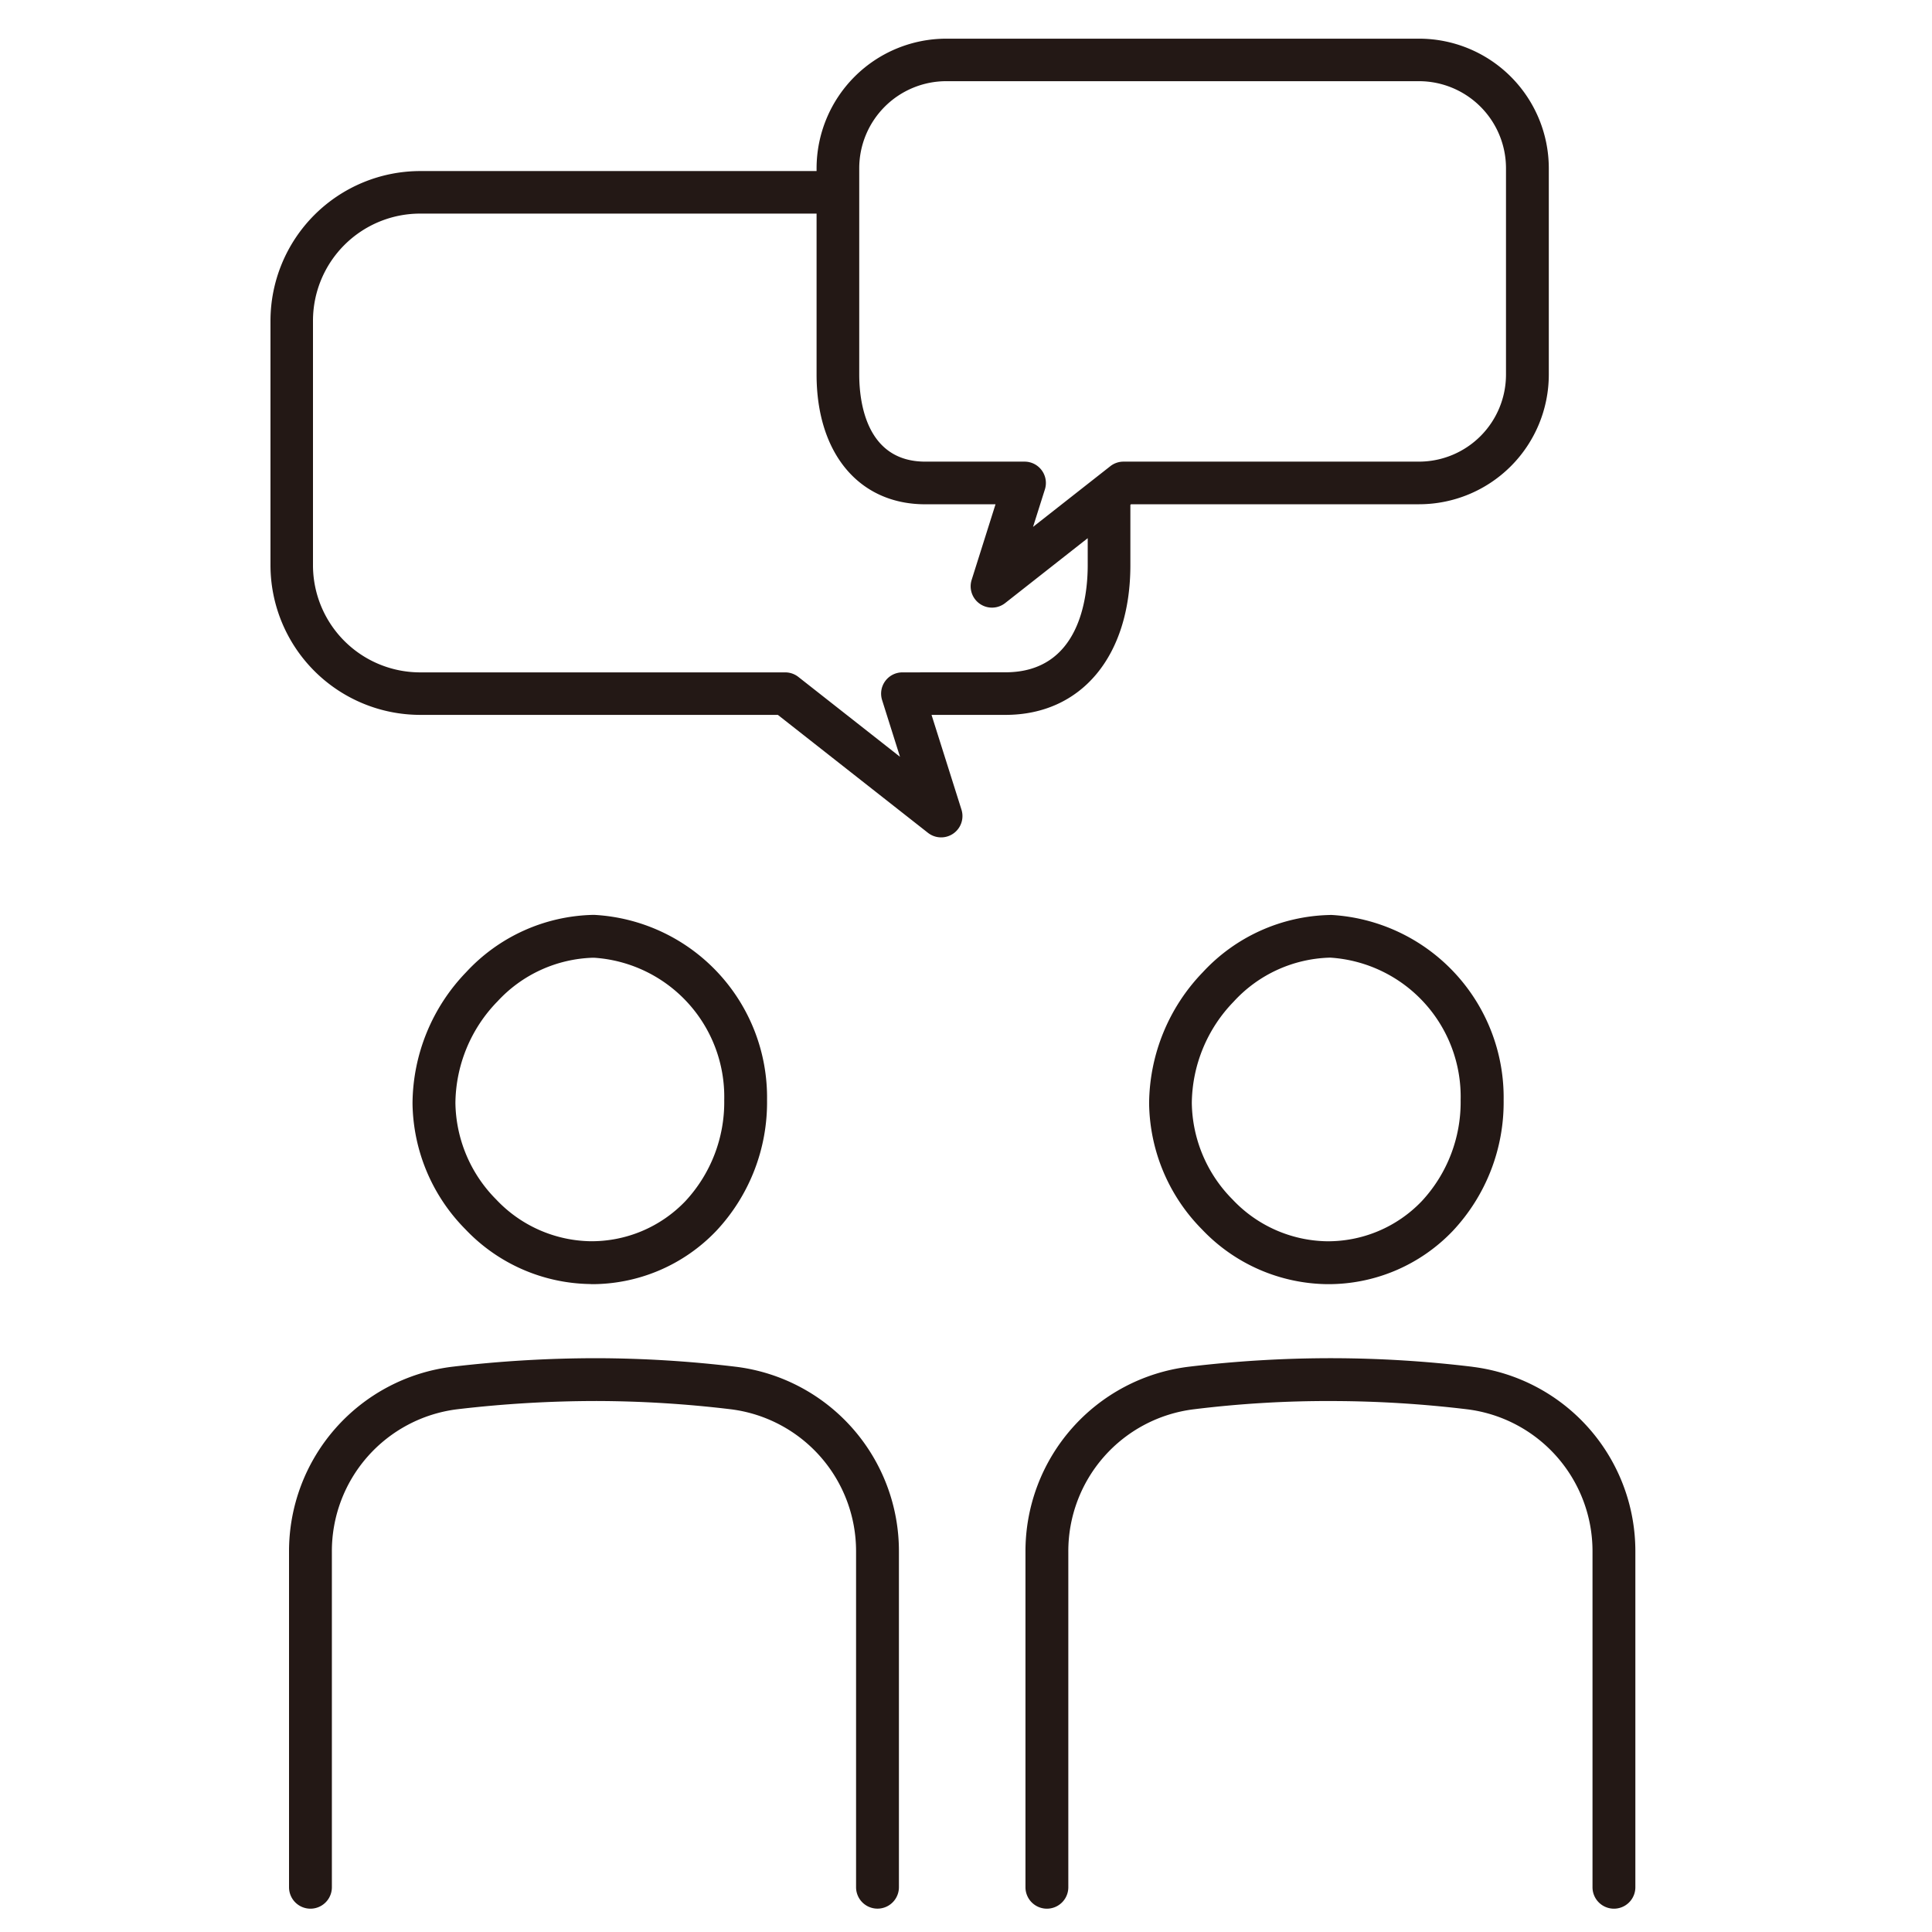 <svg xmlns="http://www.w3.org/2000/svg" width="50" height="50"><defs><clipPath id="a"><path data-name="長方形 5213" fill="none" d="M0 0h35.321v48.395H0z"/></clipPath></defs><g data-name="グループ 16451"><path data-name="長方形 5223" fill="none" d="M0 0h50v50H0z"/><g data-name="グループ 16447"><g data-name="グループ 16446" clip-path="url(#a)" fill="#231815" transform="translate(7 1)"><path data-name="パス 40298" d="M8.288 32.234a4.448 4.448 0 003.25-1.38 4.861 4.861 0 001.313-3.384 4.73 4.73 0 00-4.471-4.793h-.029a4.608 4.608 0 00-3.287 1.483 4.935 4.935 0 00-1.388 3.39 4.713 4.713 0 001.368 3.263 4.537 4.537 0 003.243 1.418m-2.421-7.305a3.5 3.5 0 012.484-1.14h.023a3.607 3.607 0 013.37 3.684 3.76 3.76 0 01-1.006 2.616 3.359 3.359 0 01-2.461 1.037 3.428 3.428 0 01-2.436-1.082 3.613 3.613 0 01-1.054-2.5 3.819 3.819 0 011.082-2.618"/><path data-name="パス 40299" d="M12.055 34.373a30.633 30.633 0 00-3.61-.223 31.87 31.87 0 00-3.748.222A4.812 4.812 0 00.48 39.157v8.685a.554.554 0 101.109 0v-8.685a3.7 3.7 0 013.241-3.685 30.859 30.859 0 013.613-.214 29.641 29.641 0 013.479.215 3.7 3.7 0 013.233 3.683v8.685a.554.554 0 101.109 0v-8.685a4.808 4.808 0 00-4.208-4.783"/><path data-name="パス 40300" d="M27.414 22.68a4.607 4.607 0 00-3.287 1.483 4.937 4.937 0 00-1.388 3.39 4.715 4.715 0 001.368 3.263 4.538 4.538 0 003.243 1.418 4.448 4.448 0 003.25-1.38 4.861 4.861 0 001.314-3.383 4.731 4.731 0 00-4.471-4.793zm3.387 4.791a3.762 3.762 0 01-1.007 2.616 3.358 3.358 0 01-2.46 1.037 3.428 3.428 0 01-2.436-1.082 3.611 3.611 0 01-1.054-2.5 3.821 3.821 0 011.082-2.618 3.5 3.5 0 012.484-1.14h.024a3.606 3.606 0 013.367 3.687"/><path data-name="パス 40301" d="M31.113 34.373a30.62 30.62 0 00-3.61-.223 30.945 30.945 0 00-3.748.222 4.812 4.812 0 00-4.216 4.785v8.685a.554.554 0 101.109 0v-8.685a3.7 3.7 0 013.241-3.684 28.255 28.255 0 013.613-.214 29.631 29.631 0 013.479.215 3.7 3.7 0 013.233 3.683v8.685a.554.554 0 101.109 0v-8.685a4.808 4.808 0 00-4.209-4.783"/><path data-name="パス 40302" d="M22.254 13.631v-1.567l.018-.014h7.457a3.358 3.358 0 003.354-3.355v-5.34A3.358 3.358 0 0029.724.001H17.487a3.358 3.358 0 00-3.354 3.355v.071H3.874A3.879 3.879 0 000 7.301v6.33a3.878 3.878 0 003.874 3.87h9.257l3.885 3.053a.552.552 0 00.867-.6l-.775-2.453h1.914c1.963 0 3.232-1.52 3.232-3.874M15.237 3.355a2.254 2.254 0 012.25-2.254h12.237a2.254 2.254 0 012.251 2.251v5.344a2.254 2.254 0 01-2.251 2.251h-7.648a.552.552 0 00-.341.118l-2 1.571.307-.971a.552.552 0 00-.526-.718h-2.57c-1.543 0-1.709-1.575-1.709-2.251zm1.118 13.046a.551.551 0 00-.526.718l.463 1.467-2.63-2.067a.552.552 0 00-.341-.118H3.874a2.774 2.774 0 01-2.774-2.77v-6.33a2.774 2.774 0 012.774-2.773h10.259v4.168c0 2.038 1.1 3.355 2.812 3.355h1.819l-.618 1.957a.552.552 0 00.867.6l2.137-1.68v.7c0 .833-.207 2.771-2.129 2.771z"/></g></g></g></svg>